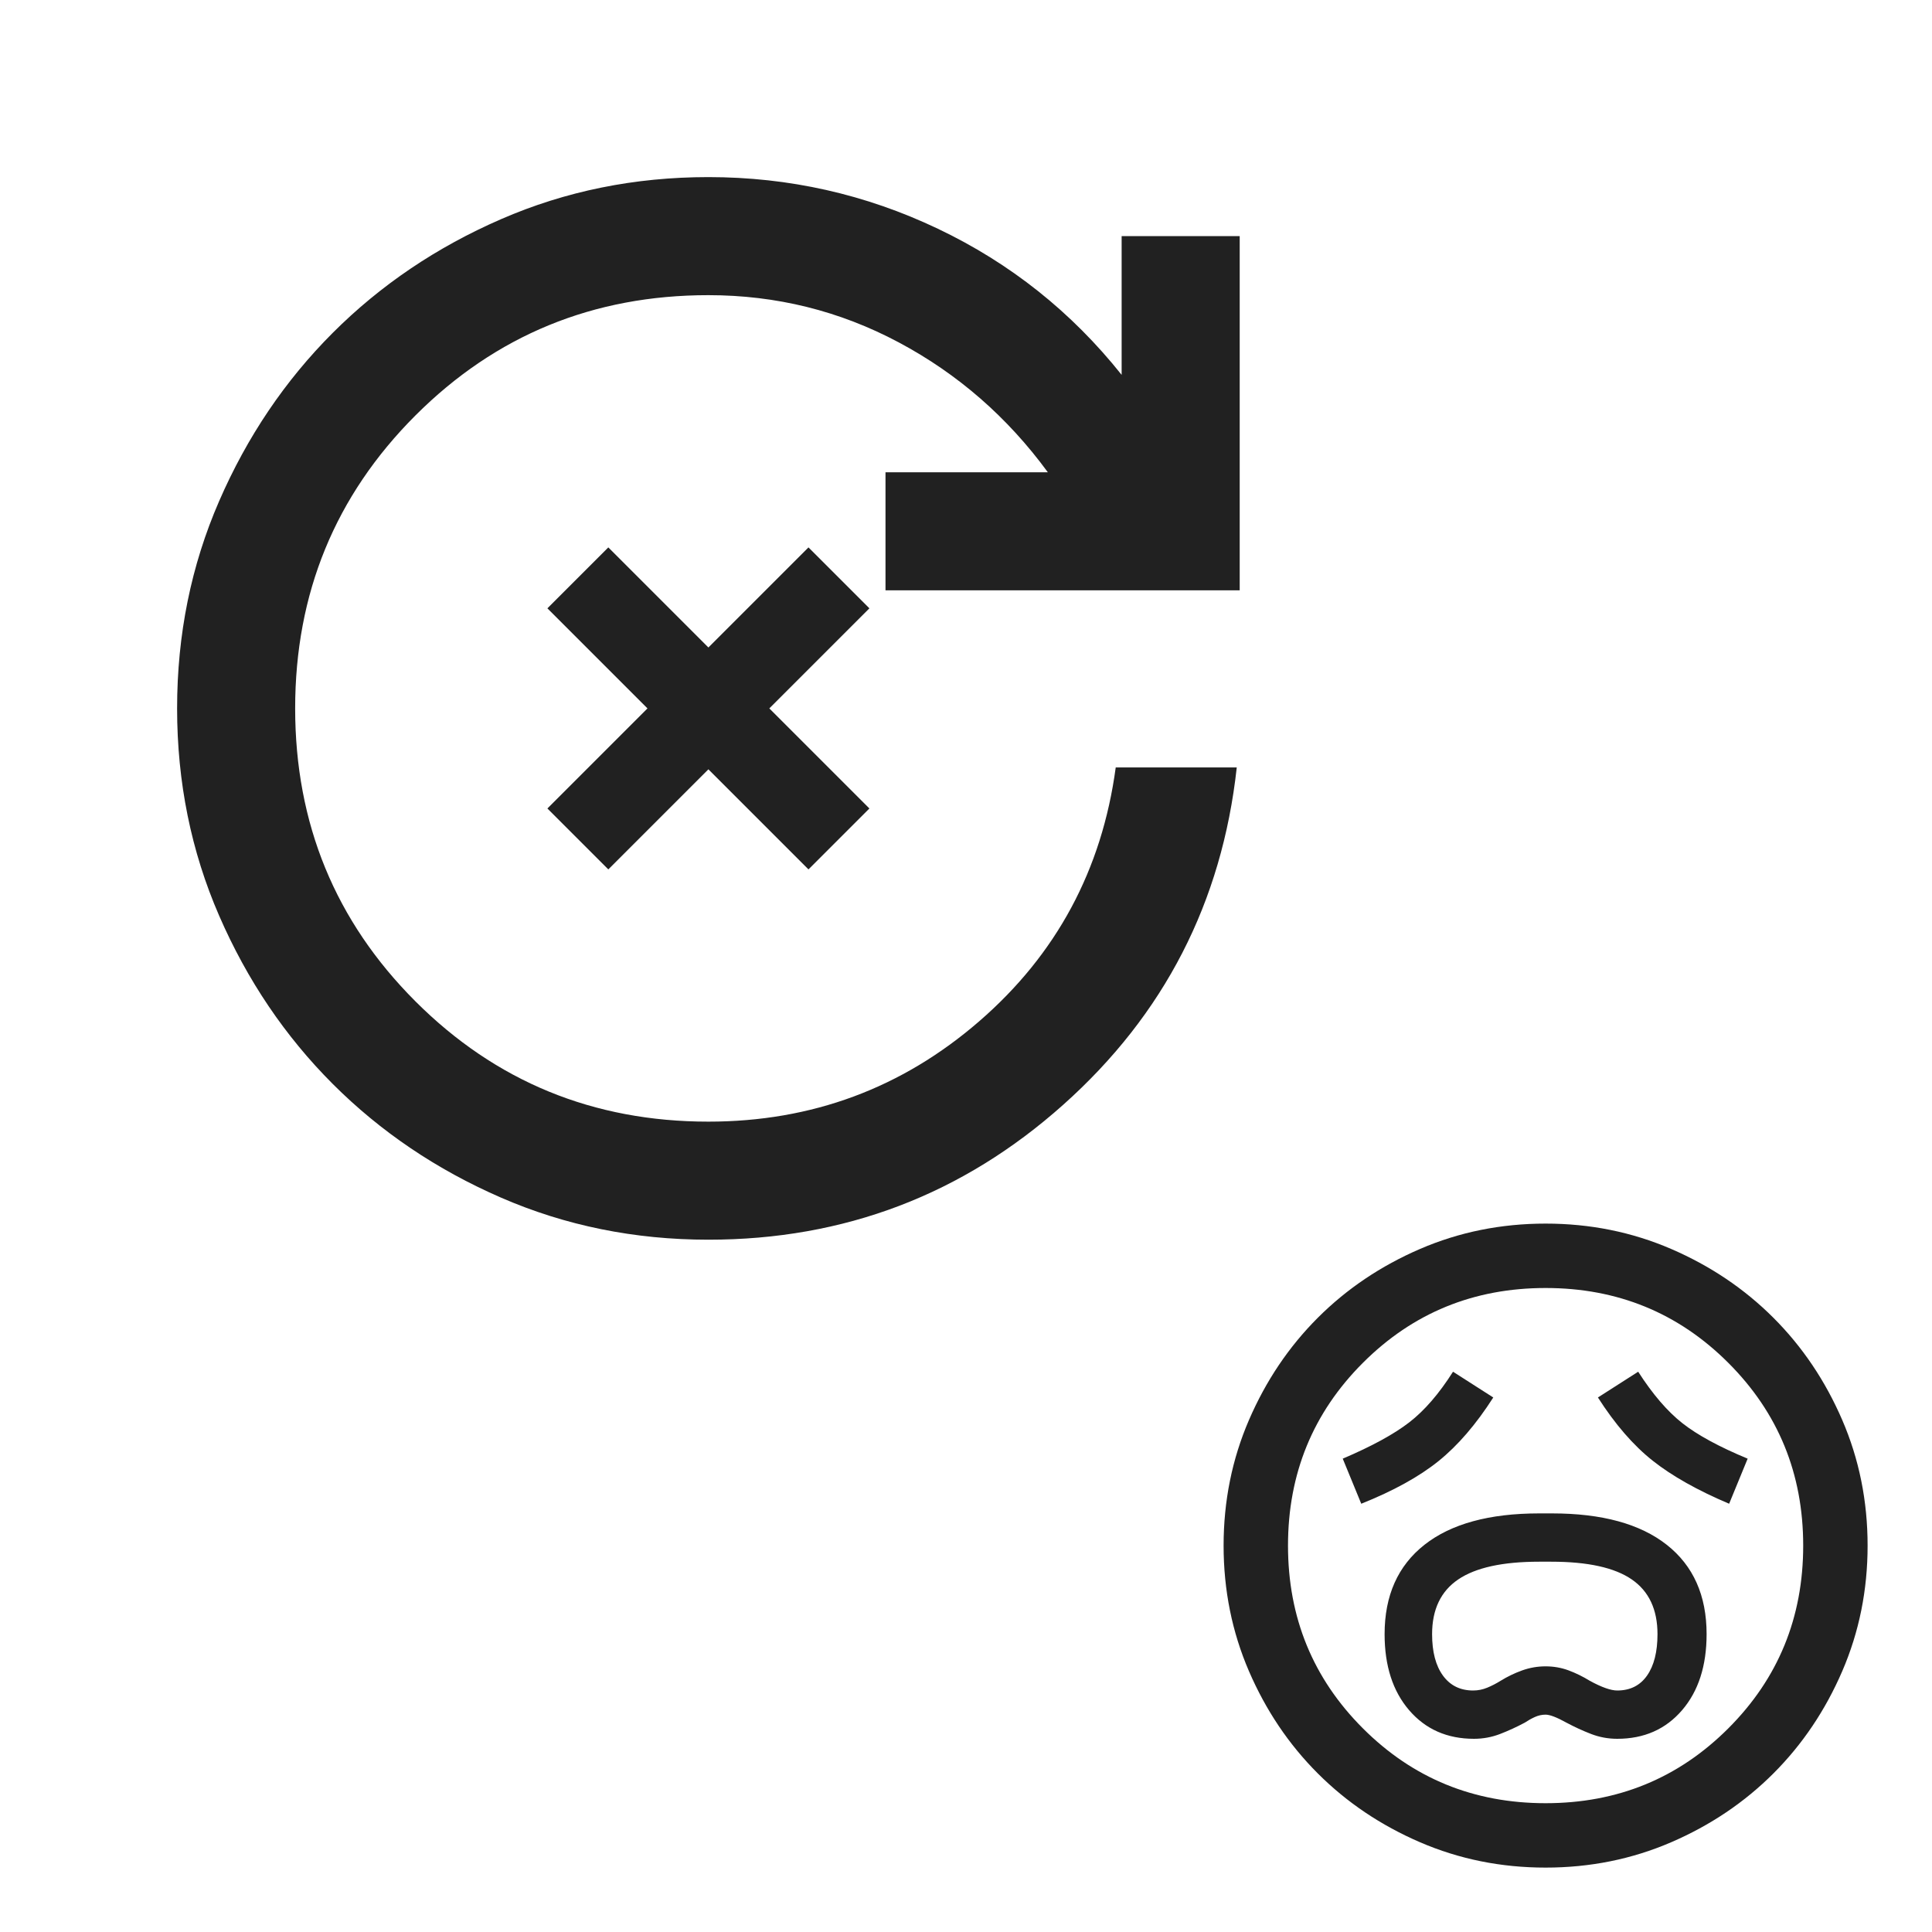 <svg width="120" height="120" viewBox="0 0 120 120" fill="none" xmlns="http://www.w3.org/2000/svg">
<g clip-path="url(#clip0_154_859)">
<path d="M91.55 108C92.117 108 92.658 107.9 93.175 107.7C93.692 107.5 94.2 107.267 94.7 107C94.9 106.867 95.108 106.75 95.325 106.65C95.542 106.55 95.767 106.5 96 106.5C96.267 106.5 96.7 106.667 97.3 107C97.8 107.267 98.308 107.5 98.825 107.7C99.342 107.9 99.883 108 100.45 108C102.117 108 103.458 107.408 104.475 106.225C105.492 105.042 106 103.467 106 101.5C106 99.1 105.175 97.25 103.525 95.95C101.875 94.65 99.5 94 96.4 94H95.6C92.5 94 90.125 94.65 88.475 95.95C86.825 97.25 86 99.1 86 101.5C86 103.467 86.508 105.042 87.525 106.225C88.542 107.408 89.883 108 91.55 108ZM91.5 105C90.7 105 90.075 104.692 89.625 104.075C89.175 103.458 88.95 102.6 88.95 101.5C88.95 99.967 89.492 98.833 90.575 98.1C91.658 97.367 93.333 97 95.6 97H96.35C98.617 97 100.283 97.367 101.35 98.1C102.417 98.833 102.95 99.967 102.95 101.5C102.95 102.6 102.733 103.458 102.3 104.075C101.867 104.692 101.25 105 100.45 105C100.05 105 99.483 104.8 98.75 104.4C98.317 104.133 97.875 103.917 97.425 103.75C96.975 103.583 96.5 103.5 96 103.5C95.5 103.5 95.017 103.583 94.55 103.75C94.083 103.917 93.633 104.133 93.2 104.4C92.933 104.567 92.658 104.708 92.375 104.825C92.092 104.942 91.8 105 91.5 105ZM84.55 93.4C86.55 92.6 88.15 91.717 89.35 90.75C90.55 89.783 91.683 88.467 92.75 86.8L90.25 85.2C89.383 86.567 88.475 87.617 87.525 88.35C86.575 89.083 85.2 89.833 83.4 90.6L84.55 93.4ZM107.4 93.4L108.55 90.6C106.783 89.867 105.433 89.133 104.5 88.4C103.567 87.667 102.65 86.6 101.75 85.2L99.25 86.8C100.317 88.467 101.45 89.775 102.65 90.725C103.85 91.675 105.433 92.567 107.4 93.4ZM96 116C93.233 116 90.633 115.475 88.2 114.425C85.767 113.375 83.65 111.95 81.85 110.15C80.05 108.35 78.625 106.233 77.575 103.8C76.525 101.367 76 98.767 76 96C76 93.233 76.525 90.633 77.575 88.2C78.625 85.767 80.05 83.65 81.85 81.85C83.65 80.05 85.767 78.625 88.2 77.575C90.633 76.525 93.233 76 96 76C98.767 76 101.367 76.525 103.8 77.575C106.233 78.625 108.35 80.05 110.15 81.85C111.95 83.65 113.375 85.767 114.425 88.2C115.475 90.633 116 93.233 116 96C116 98.767 115.475 101.367 114.425 103.8C113.375 106.233 111.95 108.35 110.15 110.15C108.35 111.95 106.233 113.375 103.8 114.425C101.367 115.475 98.767 116 96 116ZM96 112C100.467 112 104.25 110.45 107.35 107.35C110.45 104.25 112 100.467 112 96C112 91.533 110.45 87.75 107.35 84.65C104.25 81.55 100.467 80 96 80C91.533 80 87.75 81.55 84.65 84.65C81.55 87.75 80 91.533 80 96C80 100.467 81.55 104.25 84.65 107.35C87.75 110.45 91.533 112 96 112Z" fill="#212121"/>
<path d="M44 77C39.417 77 35.124 76.129 31.121 74.388C27.118 72.646 23.635 70.293 20.671 67.329C17.707 64.365 15.354 60.882 13.613 56.879C11.871 52.876 11 48.583 11 44C11 39.417 11.871 35.124 13.613 31.121C15.354 27.118 17.707 23.635 20.671 20.671C23.635 17.707 27.118 15.354 31.121 13.613C35.124 11.871 39.417 11 44 11C49.011 11 53.763 12.069 58.254 14.208C62.746 16.347 66.55 19.372 69.667 23.283V14.667H77V36.667H55V29.333H65.083C62.578 25.911 59.492 23.222 55.825 21.267C52.158 19.311 48.217 18.333 44 18.333C36.85 18.333 30.785 20.824 25.804 25.804C20.824 30.785 18.333 36.85 18.333 44C18.333 51.15 20.824 57.215 25.804 62.196C30.785 67.176 36.85 69.667 44 69.667C50.417 69.667 56.024 67.589 60.821 63.433C65.618 59.278 68.444 54.022 69.3 47.667H76.817C75.9 56.039 72.31 63.021 66.046 68.612C59.782 74.204 52.433 77 44 77Z" fill="#212121"/>
<path d="M34 50.216L37.784 54L44 47.784L50.216 54L54 50.216L47.784 44L54 37.784L50.216 34L44 40.216L37.784 34L34 37.784L40.216 44L34 50.216Z" fill="#212121"/>
</g>
<defs>
<clipPath id="clip0_154_859">
<rect width="120" height="120" fill="white"/>
</clipPath>
</defs>
</svg>
